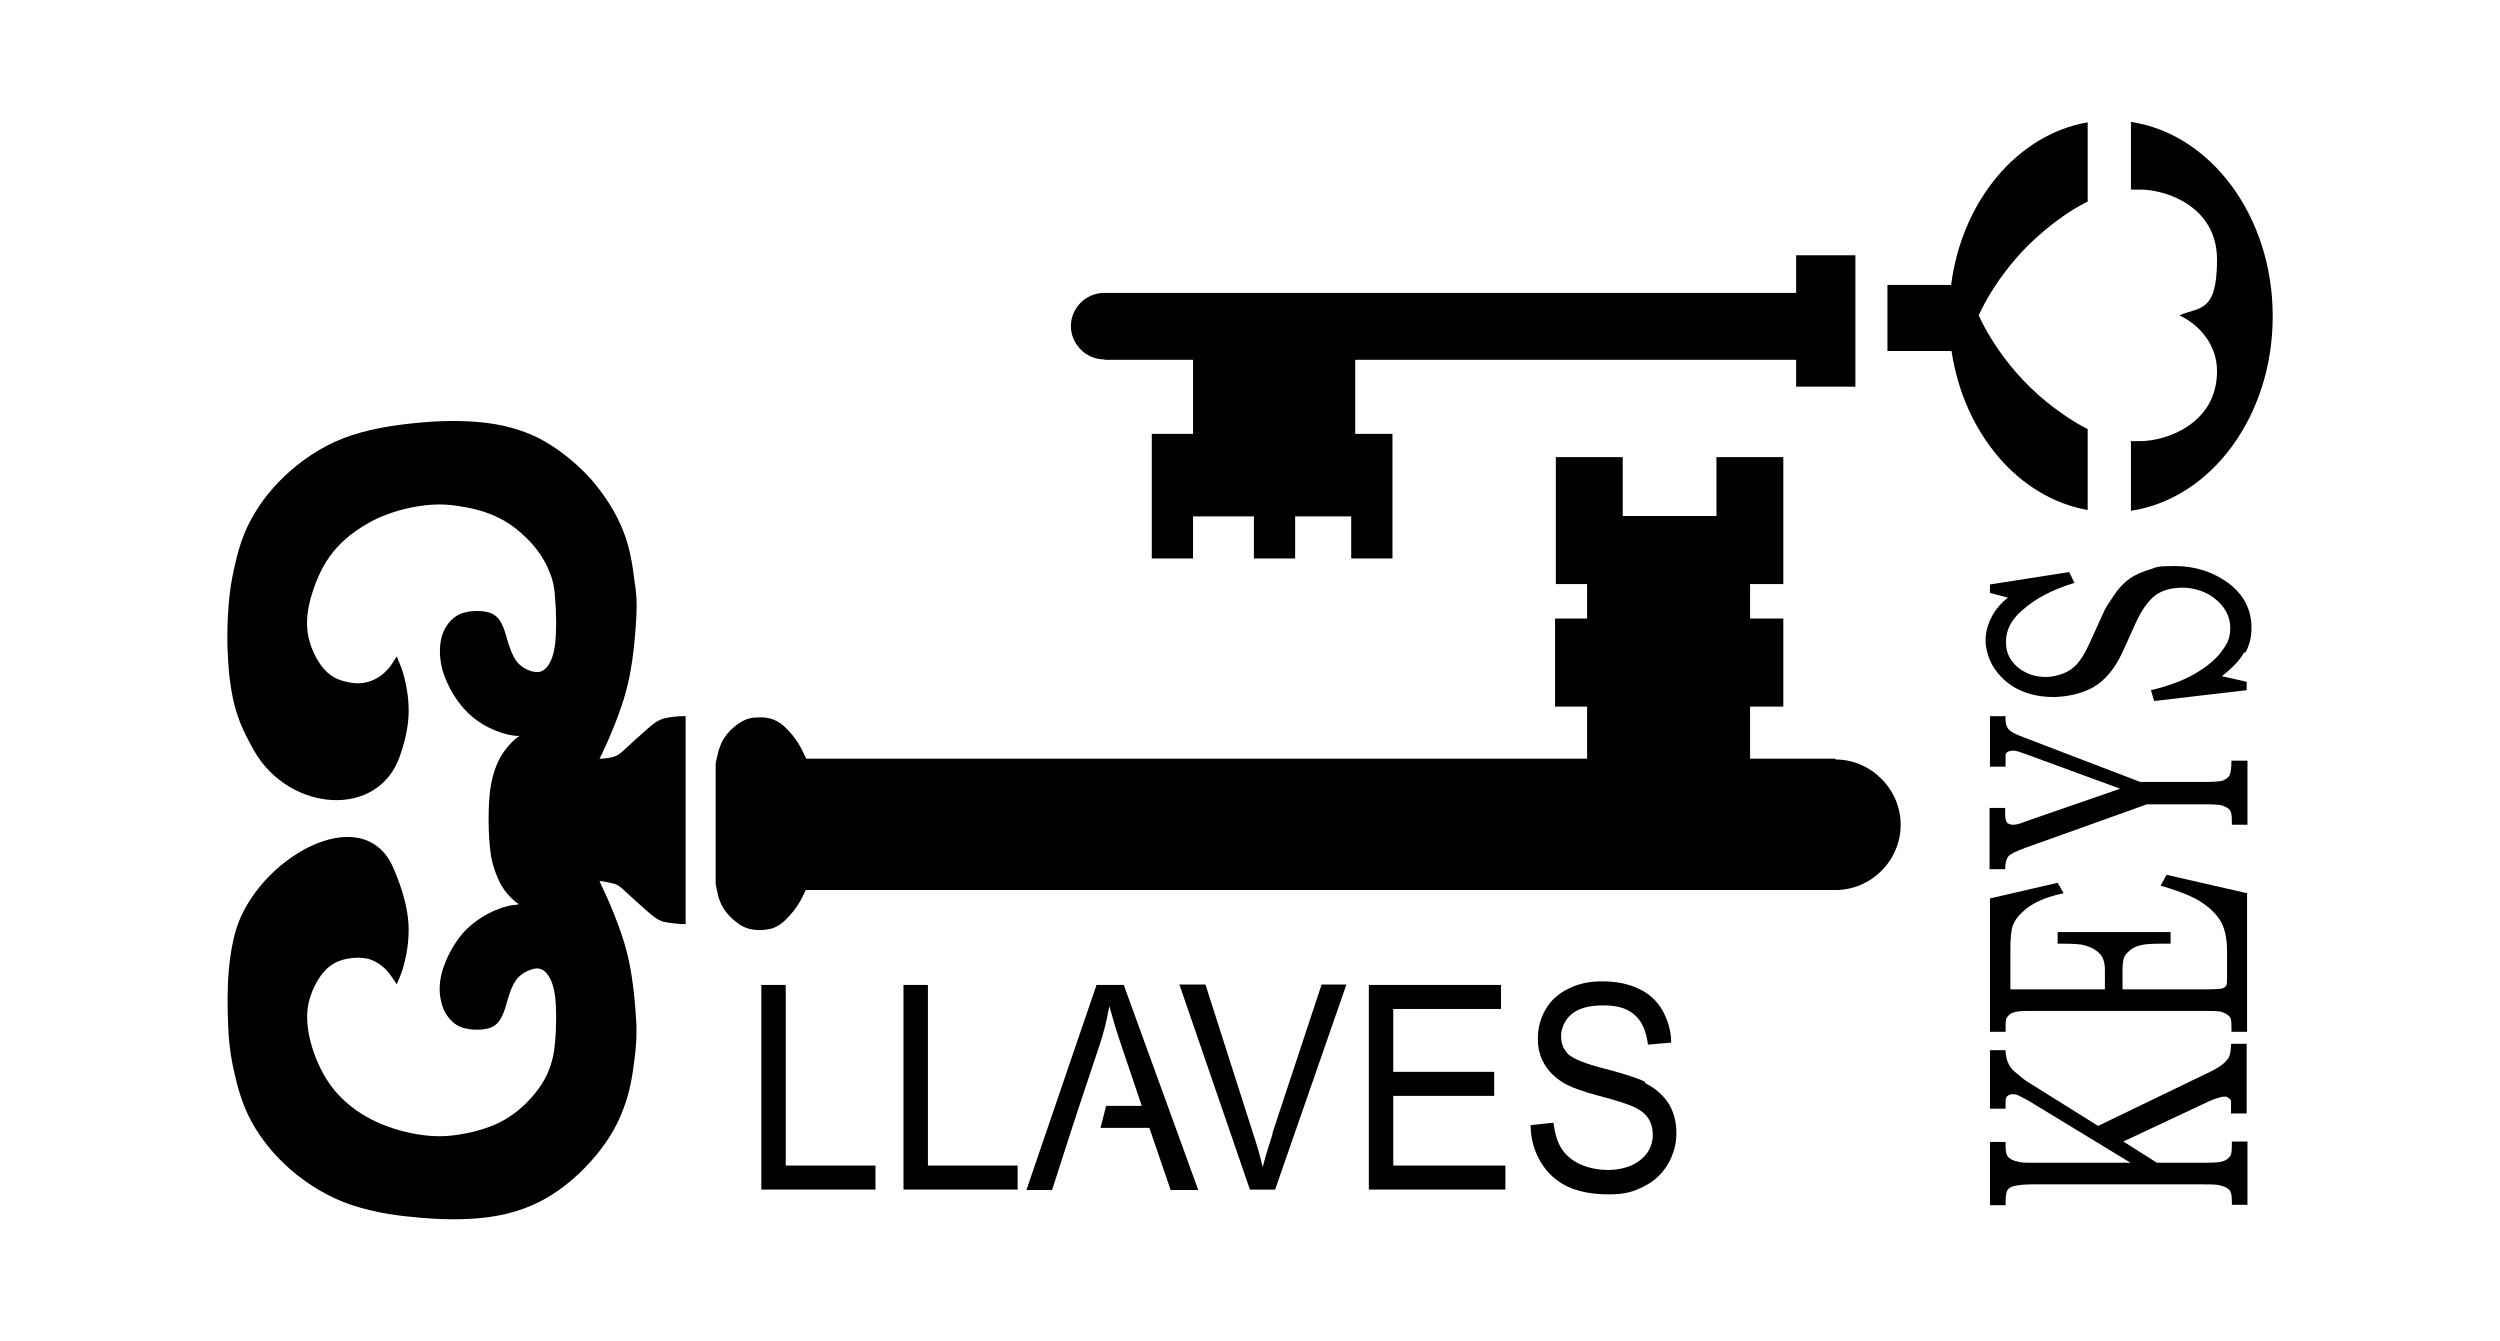 <?xml version="1.0" encoding="iso-8859-1"?>
<!-- Generator: Adobe Illustrator 28.5.0, SVG Export Plug-In . SVG Version: 9.03 Build 54727)  -->
<svg version="1.1" id="Livello_1" xmlns="http://www.w3.org/2000/svg" xmlns:xlink="http://www.w3.org/1999/xlink" x="0px" y="0px"
	 viewBox="0 0 935.435 501.851" style="enable-background:new 0 0 935.435 501.851;" xml:space="preserve">
<g id="Capa_1">
	<polygon points="347.203,368.539 338.063,368.539 338.063,445.11 380.768,445.11 380.768,436.119 347.203,436.119 	"/>
	<polygon points="521.323,410.046 559.084,410.046 559.084,401.055 521.323,401.055 521.323,377.53 561.631,377.53 561.631,368.539 
		512.183,368.539 512.183,445.11 563.28,445.11 563.28,436.119 521.323,436.119 	"/>
	<polygon points="294.008,368.539 284.868,368.539 284.868,445.11 327.573,445.11 327.573,436.119 294.008,436.119 	"/>
	<path d="M476.22,424.131c-1.349,4.196-2.697,8.391-3.746,12.587c-0.899-3.896-2.098-8.092-3.596-12.587l-17.832-55.742h-9.74
		l26.373,76.721h9.44l26.672-76.721h-9.29l-18.431,55.742H476.22z"/>
	<path d="M256.547,267.993h-1.498c-1.498,0-4.645,0.3-6.893,0.899c-2.248,0.749-3.746,1.948-6.144,4.046
		c-2.398,2.098-5.544,4.945-7.642,6.893c-1.948,1.798-2.697,2.547-4.196,3.147c-1.498,0.599-3.596,0.749-4.795,0.899h-1.049
		c0,0,0.3-0.599,0.899-1.798c0.899-1.948,2.697-5.694,4.645-10.639c1.948-4.945,4.196-10.939,5.694-18.431
		c1.498-7.492,2.248-16.483,2.547-22.477l0,0c0.3-5.994,0-8.691-0.749-13.486c-0.599-4.795-1.498-11.688-4.196-18.431
		c-2.697-6.893-7.043-13.636-12.437-19.78c-5.544-5.994-12.137-11.238-19.03-14.835c-6.893-3.446-14.085-5.245-21.728-5.994
		c-7.642-0.749-15.884-0.599-24.724,0.3c-8.841,0.899-18.281,2.398-26.822,5.694c-8.541,3.297-16.033,8.541-22.027,14.235
		c-5.994,5.694-10.339,11.838-13.336,17.832c-2.997,5.994-4.346,11.688-5.394,16.333c-1.049,4.645-1.648,8.241-2.098,13.636
		c-0.45,5.394-0.749,12.437-0.3,19.48c0.3,7.043,1.199,14.085,2.997,20.229s4.645,11.388,7.043,15.584
		c13.336,22.627,46.452,25.024,54.394,1.349c1.349-3.896,2.847-9.29,3.147-14.685c0.3-5.394-0.599-10.639-1.498-14.235
		c-0.899-3.596-1.948-5.844-2.398-6.893c-0.45-1.049-0.45-1.199-0.45-1.199s0-0.15-0.599,0.749s-1.648,2.997-3.446,4.645
		c-1.648,1.798-4.046,3.297-6.593,4.046c-2.547,0.749-5.394,0.749-8.241,0c-2.847-0.599-5.844-1.798-8.541-4.945
		c-2.697-3.147-5.245-8.241-5.994-13.636c-0.749-5.394,0.45-11.089,2.398-16.633c1.948-5.544,4.645-10.789,8.691-15.134
		c4.046-4.495,9.29-7.942,14.685-10.639c5.544-2.547,11.238-4.046,16.333-4.795c5.095-0.749,9.44-0.749,14.235,0
		c4.945,0.749,10.339,1.948,15.284,4.495c4.945,2.398,9.141,6.144,12.287,9.59c3.147,3.596,5.095,6.893,6.293,9.89
		c1.349,2.997,2.098,5.694,2.398,10.639c0.45,4.945,0.599,11.988,0,17.082c-0.599,4.945-2.098,7.792-3.596,9.141
		c-1.498,1.498-3.147,1.498-5.095,1.049c-1.948-0.599-4.196-1.798-5.694-3.746c-1.498-1.948-2.398-4.645-3.147-6.893
		c-0.749-2.398-1.199-4.495-2.098-6.443c-0.899-1.948-2.098-3.896-4.645-4.795c-2.547-0.899-6.293-0.899-8.991-0.3
		s-4.495,1.798-5.994,3.446c-1.498,1.648-2.847,3.896-3.446,7.043c-0.599,3.147-0.599,7.043,0.749,11.838
		c1.498,4.645,4.346,10.04,8.092,14.085c3.746,4.046,8.092,6.593,11.688,7.942c3.596,1.498,6.144,1.798,7.492,1.948h1.349
		c0,0,0,0-0.3,0.3c-0.3,0.15-1.049,0.599-2.248,1.798c-1.199,1.199-2.847,2.997-4.495,5.694c-1.498,2.697-2.847,6.293-3.596,10.489
		c-0.749,4.046-0.899,8.691-0.899,13.336c0,4.645,0.3,9.29,0.899,13.336c0.749,4.046,2.098,7.642,3.596,10.489
		c1.498,2.697,3.297,4.645,4.495,5.694c1.199,1.199,1.948,1.498,2.248,1.798h0.3c0,0-0.45,0.15-1.349,0.3
		c-1.349,0-3.896,0.45-7.492,1.948c-3.596,1.498-7.942,4.046-11.688,7.942c-3.746,4.046-6.593,9.44-8.092,14.085
		c-1.498,4.645-1.498,8.691-0.749,11.838c0.599,3.147,1.948,5.394,3.446,7.043c1.498,1.648,3.147,2.847,5.994,3.446
		c2.697,0.599,6.443,0.599,8.991-0.3s3.746-2.847,4.645-4.795c0.899-1.948,1.349-4.046,2.098-6.443
		c0.749-2.398,1.648-4.945,3.147-6.893c1.498-1.948,3.746-3.147,5.694-3.746c1.948-0.599,3.596-0.45,5.095,1.049
		c1.498,1.498,2.997,4.196,3.596,9.141c0.599,4.945,0.45,12.137,0,17.082c-0.45,4.945-1.199,7.492-2.398,10.639
		c-1.199,3.147-3.297,6.443-6.293,9.89c-3.147,3.596-7.342,7.193-12.287,9.59c-4.945,2.398-10.339,3.746-15.284,4.495
		c-4.945,0.749-9.29,0.749-14.235,0c-5.095-0.749-10.789-2.248-16.333-4.795c-5.544-2.547-10.639-6.144-14.685-10.639
		c-4.046-4.495-6.743-9.74-8.691-15.134c-1.948-5.544-2.997-11.238-2.398-16.633c0.749-5.394,3.297-10.489,5.994-13.636
		c2.697-3.147,5.694-4.346,8.541-4.945c2.847-0.599,5.694-0.599,8.241,0c2.547,0.749,4.795,2.248,6.593,4.046
		c1.648,1.798,2.847,3.746,3.446,4.645c0.599,0.899,0.599,0.749,0.599,0.749l0.45-1.199c0.45-1.049,1.498-3.147,2.398-6.893
		c0.899-3.596,1.798-8.841,1.498-14.235c-0.3-5.394-1.798-10.789-3.147-14.685c-1.349-3.896-2.398-6.144-2.847-7.193
		c-11.838-25.024-50.648-2.547-58.589,23.975c-1.798,6.144-2.697,13.186-2.997,20.229c-0.3,7.043,0,14.085,0.3,19.48
		c0.45,5.394,1.049,8.991,2.098,13.636c1.049,4.645,2.547,10.489,5.394,16.333c2.997,5.994,7.342,12.137,13.336,17.832
		s13.486,10.789,22.027,14.235c8.541,3.297,17.981,4.945,26.822,5.694c8.841,0.899,16.932,1.049,24.724,0.3
		c7.642-0.749,14.835-2.547,21.728-5.994c6.893-3.446,13.486-8.691,19.03-14.835c5.544-5.994,9.89-12.887,12.437-19.78
		c2.697-6.893,3.596-13.636,4.196-18.431s0.899-7.642,0.749-13.486c-0.3-5.994-1.049-14.985-2.547-22.477
		c-1.498-7.492-3.746-13.486-5.694-18.431c-1.948-4.945-3.746-8.691-4.645-10.639l-0.899-1.948h1.049
		c1.049,0.3,3.297,0.599,4.795,1.049c1.498,0.599,2.248,1.349,4.196,3.147c1.948,1.798,5.245,4.795,7.642,6.893
		s3.896,3.297,6.144,4.046c2.248,0.599,5.394,0.749,6.893,0.899h1.498L256.547,267.993L256.547,267.993z"/>
	<path d="M850.383,118.298c0-37.311-23.076-68.179-53.045-72.675v25.324h3.746c8.691,0,28.471,5.844,28.471,26.223
		s-6.893,17.532-14.085,20.828c7.193,3.297,14.085,10.789,14.085,20.828c0,20.229-19.78,26.223-28.471,26.223
		c-8.691,0-2.398,0-3.746,0v26.073c29.969-4.495,53.045-35.363,53.045-72.675l0,0L850.383,118.298z"/>
	<path d="M413.285,134.631h33.116v27.721h-15.434v46.602h15.434V193.22h22.776v15.734h15.434V193.22h20.978v15.734h15.434v-46.602
		h-13.936v-27.721h164.979v10.04h22.177V95.521h-22.177v14.085H413.135c-6.893,0-12.437,5.694-12.437,12.437
		c0,6.743,5.694,12.437,12.437,12.437h0.15L413.285,134.631z"/>
	<path d="M410.288,368.539l-26.223,76.721h9.59l7.492-23.226c0.899-2.697,1.798-5.544,2.248-6.893l0.45-1.349l7.492-22.477
		c1.648-4.795,2.847-9.74,3.746-14.835c1.199,4.196,2.697,9.59,4.945,16.033l7.193,21.278h-13.336
		c-0.749,2.697-1.349,5.544-2.098,8.241h18.281l7.942,23.226h10.339l-27.871-76.721H410.288L410.288,368.539z"/>
	<path d="M810.674,327.332l-2.248,4.046c5.694,1.648,10.04,3.297,13.186,4.945c4.046,2.248,6.893,4.795,8.841,7.642
		c1.948,2.847,2.847,6.893,2.847,12.137v9.29c0,1.948,0,3.147-0.45,3.596c-0.45,0.45-0.899,0.749-1.498,0.899
		c-0.749,0.15-2.697,0.3-5.994,0.3h-31.168v-7.492c0-2.248,0.3-3.896,0.749-4.795c0.45-0.899,1.349-1.798,2.547-2.697
		c1.199-0.899,2.547-1.349,4.046-1.648c1.349-0.3,3.746-0.45,7.043-0.45h3.596v-4.345h-42.256v4.345h1.648
		c4.046,0,6.893,0.15,8.391,0.599c2.248,0.599,4.046,1.498,5.394,2.847c1.498,1.349,2.248,3.446,2.248,6.144v7.492h-35.363v-14.985
		c0-4.196,0.3-7.193,0.899-8.841c0.599-1.648,1.648-3.297,3.297-4.795c1.648-1.648,3.596-2.997,5.994-4.196
		c2.398-1.199,5.544-2.248,9.74-3.147l-2.248-3.896l-25.324,5.844v49.898h5.844c0-2.997,0-4.645,0.45-5.245
		c0.599-0.899,1.349-1.648,2.398-1.948c1.049-0.45,2.997-0.599,5.994-0.599h66.232c2.997,0,5.095,0,5.994,0.45
		c1.349,0.45,2.248,1.049,2.847,1.798c0.45,0.45,0.599,1.798,0.599,3.746v1.798h5.844v-51.846L810.674,327.332L810.674,327.332
		L810.674,327.332z"/>
	<path d="M834.949,284.626c0,2.847-0.3,4.795-0.749,5.544c-0.45,0.749-1.199,1.349-2.248,1.798c-1.049,0.45-3.297,0.599-6.893,0.599
		h-24.275l-43.455-16.633c-2.398-0.899-4.046-1.648-4.795-2.248c-0.749-0.45-1.349-1.199-1.648-1.948
		c-0.3-0.749-0.599-2.098-0.45-3.746h-5.844v18.88h5.844v-4.645c0.3-0.45,0.599-0.899,1.049-1.049c0.45-0.15,1.049-0.3,1.648-0.3
		s0.899,0,1.349,0.15c0.45,0,1.349,0.45,2.847,0.899l35.963,13.186l-34.614,11.988c-0.749,0.3-1.199,0.45-1.648,0.599
		c-1.498,0.599-2.847,0.899-3.746,0.899c-0.899,0-1.798-0.3-2.248-0.749c-0.45-0.45-0.749-1.498-0.749-2.997v-2.547h-5.844v22.926
		h5.844c0-2.398,0.45-3.896,1.199-4.795c0.749-0.899,2.847-1.948,6.593-3.297l45.253-16.183h21.728c3.446,0,5.544,0.15,6.443,0.45
		c1.199,0.45,2.098,0.899,2.697,1.498s0.899,1.948,0.899,3.896v1.798h5.844v-23.975L834.949,284.626L834.949,284.626z"/>
	<path d="M840.044,244.317c1.648-2.697,2.397-5.844,2.397-9.44c0-6.743-2.847-12.287-8.541-16.633
		c-5.694-4.196-12.437-6.443-20.079-6.443s-6.593,0.45-9.59,1.349c-2.997,0.899-5.394,1.948-7.492,3.446
		c-2.098,1.498-4.046,3.596-5.844,6.294c-1.798,2.697-3.147,4.645-3.746,6.144l-5.245,11.538c-1.648,3.746-3.297,6.293-4.795,7.942
		s-3.297,2.847-5.394,3.596c-2.098,0.749-4.046,1.199-6.294,1.199s-4.795-0.45-7.043-1.498c-2.248-1.049-4.196-2.547-5.694-4.645
		c-1.498-2.098-2.098-4.345-2.098-7.043c0-4.346,1.948-8.241,5.994-11.688c4.795-4.345,11.238-7.792,19.63-10.339l-1.948-4.046
		l-29.669,4.645l0,0v3.147l6.743,1.798c-2.398,1.798-4.196,3.896-5.544,6.144c-1.798,3.147-2.847,6.443-2.847,9.74
		s1.199,7.792,3.746,11.238s5.694,5.994,9.44,7.642c3.746,1.648,7.792,2.398,12.287,2.398s10.639-1.199,14.984-3.746
		c4.346-2.547,7.942-6.893,10.789-13.036l4.945-10.939c2.248-4.945,4.795-8.391,7.342-10.339c2.697-1.948,6.144-2.847,10.189-2.847
		c4.046,0,8.541,1.349,11.838,3.896c4.046,3.147,5.994,6.893,5.994,11.089c0,4.196-1.199,6.144-3.446,9.141
		s-5.694,5.694-10.04,8.241c-4.495,2.547-9.89,4.495-16.183,5.994l1.199,4.046l34.614-4.046v-3.147l-9.29-2.098
		c4.046-3.147,6.893-6.144,8.391-8.991L840.044,244.317L840.044,244.317z"/>
	<path d="M834.2,395.211c-0.45,1.049-1.498,2.098-2.697,3.147c-1.349,1.049-3.746,2.398-7.342,4.046l-39.11,18.88l-26.373-16.483
		l0,0c-1.199-0.749-2.847-2.098-4.945-3.896c-1.049-0.899-1.798-1.948-2.398-3.297c-0.599-1.349-0.899-2.997-0.899-4.645h-5.844
		v21.877h5.844v-1.349c0-1.648,0-2.847,0.599-3.297c0.45-0.45,1.049-0.749,1.948-0.749c0.899,0,1.349,0,1.948,0.3
		s1.948,0.899,4.046,2.098l38.21,23.226h-36.562c-2.547,0-4.495,0-5.694-0.45c-1.648-0.3-2.697-0.899-3.446-1.648
		c-0.749-0.749-1.049-2.098-1.049-4.046v-1.648h-5.844v23.676h5.844v-1.349c0-2.248,0.3-3.596,0.749-4.345s1.349-1.199,2.547-1.498
		s3.446-0.599,6.893-0.599h63.534c3.446,0,5.844,0,7.193,0.599c1.349,0.3,2.248,0.899,2.847,1.498
		c0.599,0.749,0.899,1.948,0.899,3.746v1.798h5.844v-23.676h-5.844c0,2.847,0,4.645-0.599,5.394
		c-0.599,0.899-1.349,1.498-2.547,1.948s-3.297,0.599-6.443,0.599h-18.431l-12.587-7.942l29.37-13.786
		c4.196-2.098,7.043-2.997,8.241-2.997s1.199,0,1.648,0.45c0.599,0.3,0.899,0.749,1.049,1.199c0,0.3,0,1.349,0,3.147v1.498h5.844
		v-26.073h-5.844c0,2.248-0.3,3.896-0.749,4.945v-0.3L834.2,395.211z"/>
	<path d="M686.752,283.876h-31.917v-19.48h12.437v-32.966h-12.437v-12.887h12.437v-47.501h-25.024v22.027h-35.064v-22.027H582.16
		v47.501h11.688v12.887H581.86v32.966h11.988v19.48H301.65c-0.899-1.948-1.798-3.896-2.997-5.844s-2.847-3.896-4.345-5.394
		c-1.498-1.498-2.847-2.547-4.645-3.297c-1.798-0.749-4.046-1.049-6.144-0.899c-2.098,0-4.345,0.45-6.593,1.948
		c-2.398,1.498-4.945,3.896-6.443,6.593c-1.498,2.697-2.098,5.694-2.697,8.691v45.103c0.599,2.997,1.049,5.994,2.697,8.691
		c1.498,2.697,4.196,5.095,6.443,6.593c2.398,1.498,4.495,1.798,6.593,1.948c2.098,0,4.345-0.15,6.144-0.899
		c1.798-0.749,3.147-1.798,4.645-3.297c1.498-1.498,3.147-3.446,4.345-5.394c1.199-1.798,1.948-3.596,2.847-5.394h385.252
		c13.486,0,24.425-11.089,24.425-24.425s-11.089-24.425-24.425-24.425V283.876L686.752,283.876z"/>
	<path d="M615.576,404.801c-2.697-1.349-7.792-2.997-15.134-4.945c-7.342-1.798-11.838-3.746-13.636-5.394
		c-1.798-1.798-2.697-4.046-2.697-6.743s1.199-5.844,3.746-8.092c2.547-2.248,6.443-3.446,11.988-3.446
		c5.544,0,9.29,1.199,11.988,3.746c2.697,2.398,4.196,6.144,4.795,10.939l8.691-0.749c0-4.495-1.349-8.541-3.297-12.137
		c-2.098-3.596-5.095-6.293-8.991-8.092l0,0c-3.896-1.798-8.391-2.697-13.486-2.697s-8.841,0.899-12.587,2.697
		c-3.746,1.798-6.593,4.345-8.541,7.642s-2.997,7.043-2.997,10.939c0,3.896,0.749,6.743,2.398,9.59
		c1.648,2.847,4.046,5.245,7.342,7.193c2.547,1.498,6.893,3.147,13.186,4.795c6.294,1.648,10.339,2.997,12.138,3.746
		c2.847,1.199,4.945,2.697,6.144,4.495s1.798,3.896,1.798,6.294s-0.599,4.495-1.948,6.593c-1.349,1.948-3.297,3.596-5.844,4.795
		c-2.697,1.199-5.694,1.798-9.141,1.798s-7.342-0.749-10.489-2.248c-3.147-1.498-5.394-3.596-6.893-5.994
		c-1.498-2.547-2.398-5.694-2.847-9.44l-8.541,0.899c0,5.095,1.349,9.74,3.746,13.786s5.694,7.043,9.89,9.141
		c4.196,1.948,9.29,2.997,15.584,2.997c6.293,0,9.29-1.049,13.186-2.997s6.893-4.795,8.991-8.391
		c2.098-3.596,3.147-7.492,3.147-11.538c0-4.046-0.899-7.792-2.847-10.939c-1.948-3.147-4.795-5.694-8.841-7.792V404.801
		L615.576,404.801z"/>
	<path d="M781.154,190.823v-30.269c-4.495-2.248-9.59-5.544-15.584-10.339c-17.832-14.535-25.174-32.217-25.174-32.217
		s7.342-17.682,25.174-32.217c5.994-4.945,11.238-8.241,15.584-10.339V45.773c-26.223,4.495-47.051,29.37-51.097,60.837h-23.825
		v24.724h23.975C734.852,162.202,755.381,186.327,781.154,190.823C781.154,190.823,781.154,190.823,781.154,190.823z"/>
</g>
</svg>

